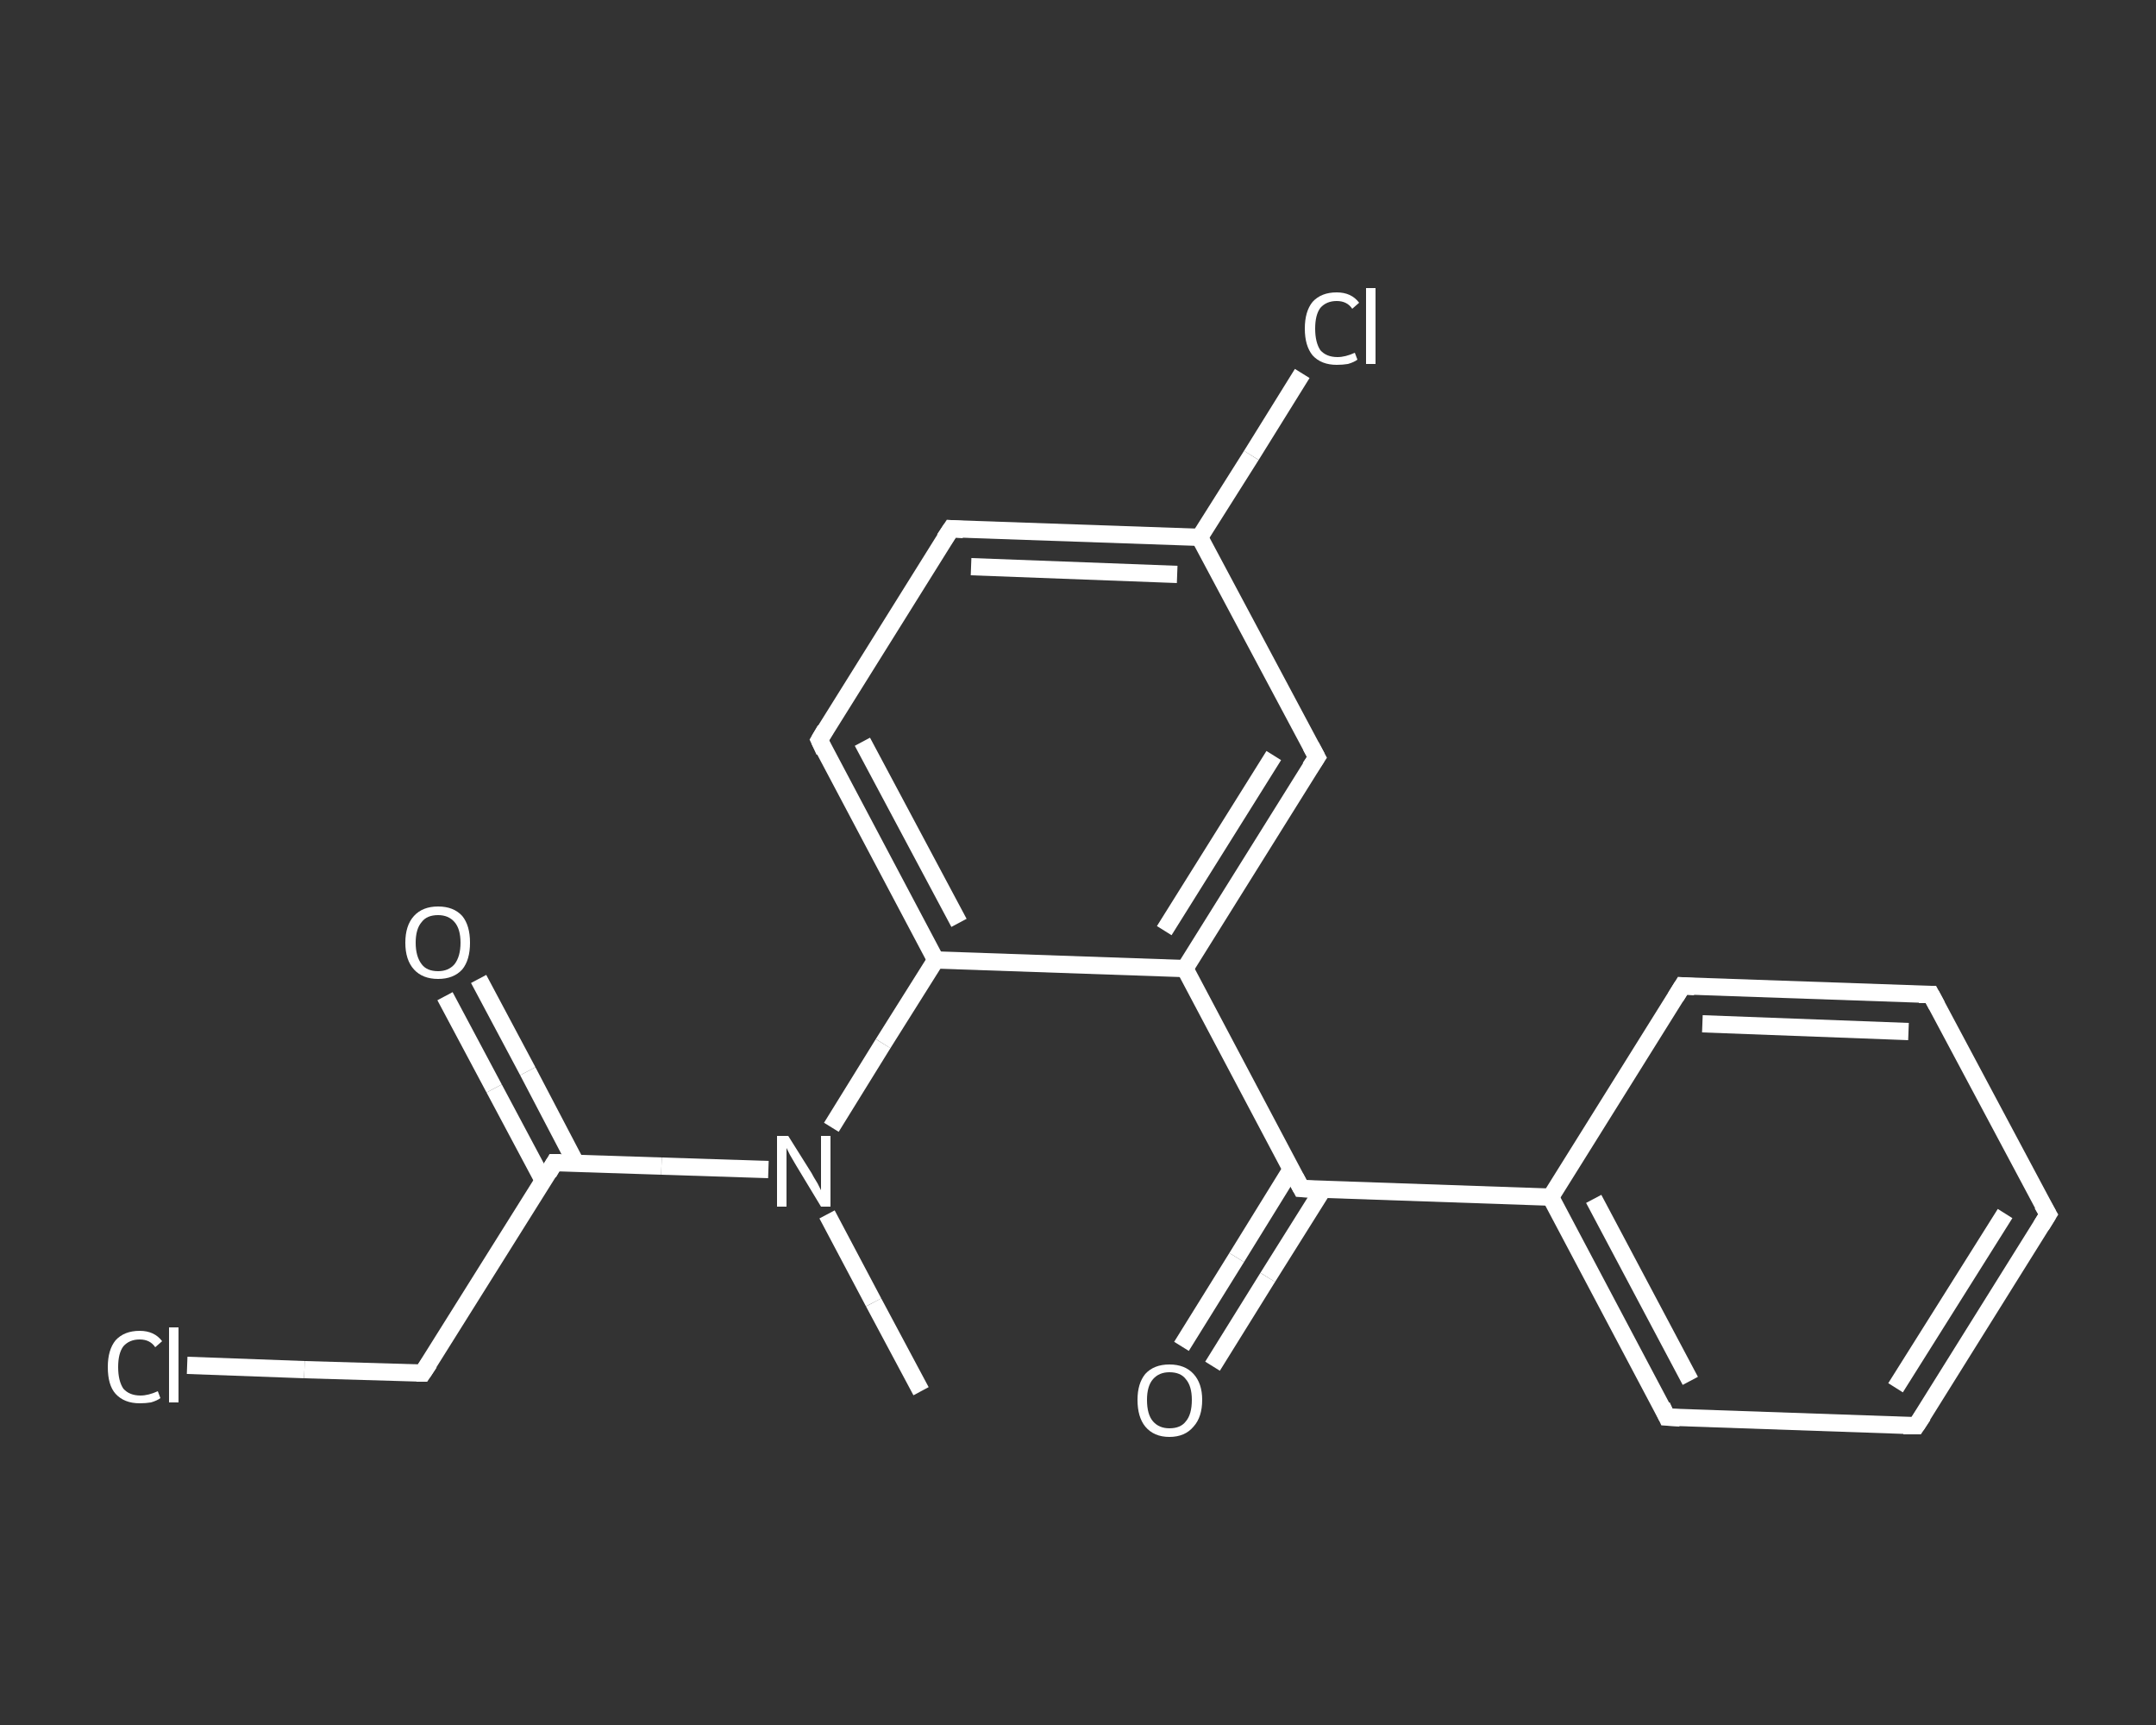 <?xml version='1.0' encoding='iso-8859-1'?>
<svg version='1.1' baseProfile='full'
              xmlns='http://www.w3.org/2000/svg'
                      xmlns:rdkit='http://www.rdkit.org/xml'
                      xmlns:xlink='http://www.w3.org/1999/xlink'
                  xml:space='preserve'
width='250px' height='200px' viewBox='0 0 250 200'>
<rect x="0" y="0" width="250" height="200" fill="#333333" stroke="none"/>
<!-- END OF HEADER -->
<rect style='opacity:1.0;fill:transparent;stroke:none' width='250.0' height='200.0' x='0.0' y='0.0'> </rect>
<path class='bond-0 atom-0 atom-1' d='M 106.8,161.3 L 101.3,151.0' style='fill:none;fill-rule:evenodd;stroke:#FFFFFF;stroke-width:2.0px;stroke-linecap:butt;stroke-linejoin:miter;stroke-opacity:1' />
<path class='bond-0 atom-0 atom-1' d='M 101.3,151.0 L 95.9,140.8' style='fill:none;fill-rule:evenodd;stroke:#FFFFFF;stroke-width:2.0px;stroke-linecap:butt;stroke-linejoin:miter;stroke-opacity:1' />
<path class='bond-1 atom-1 atom-2' d='M 89.1,135.6 L 76.7,135.2' style='fill:none;fill-rule:evenodd;stroke:#FFFFFF;stroke-width:2.0px;stroke-linecap:butt;stroke-linejoin:miter;stroke-opacity:1' />
<path class='bond-1 atom-1 atom-2' d='M 76.7,135.2 L 64.3,134.8' style='fill:none;fill-rule:evenodd;stroke:#FFFFFF;stroke-width:2.0px;stroke-linecap:butt;stroke-linejoin:miter;stroke-opacity:1' />
<path class='bond-2 atom-2 atom-3' d='M 66.8,134.9 L 61.2,124.2' style='fill:none;fill-rule:evenodd;stroke:#FFFFFF;stroke-width:2.0px;stroke-linecap:butt;stroke-linejoin:miter;stroke-opacity:1' />
<path class='bond-2 atom-2 atom-3' d='M 61.2,124.2 L 55.5,113.5' style='fill:none;fill-rule:evenodd;stroke:#FFFFFF;stroke-width:2.0px;stroke-linecap:butt;stroke-linejoin:miter;stroke-opacity:1' />
<path class='bond-2 atom-2 atom-3' d='M 63.0,136.9 L 57.3,126.2' style='fill:none;fill-rule:evenodd;stroke:#FFFFFF;stroke-width:2.0px;stroke-linecap:butt;stroke-linejoin:miter;stroke-opacity:1' />
<path class='bond-2 atom-2 atom-3' d='M 57.3,126.2 L 51.6,115.5' style='fill:none;fill-rule:evenodd;stroke:#FFFFFF;stroke-width:2.0px;stroke-linecap:butt;stroke-linejoin:miter;stroke-opacity:1' />
<path class='bond-3 atom-2 atom-4' d='M 64.3,134.8 L 49.0,159.2' style='fill:none;fill-rule:evenodd;stroke:#FFFFFF;stroke-width:2.0px;stroke-linecap:butt;stroke-linejoin:miter;stroke-opacity:1' />
<path class='bond-4 atom-4 atom-5' d='M 49.0,159.2 L 35.3,158.8' style='fill:none;fill-rule:evenodd;stroke:#FFFFFF;stroke-width:2.0px;stroke-linecap:butt;stroke-linejoin:miter;stroke-opacity:1' />
<path class='bond-4 atom-4 atom-5' d='M 35.3,158.8 L 21.7,158.3' style='fill:none;fill-rule:evenodd;stroke:#FFFFFF;stroke-width:2.0px;stroke-linecap:butt;stroke-linejoin:miter;stroke-opacity:1' />
<path class='bond-5 atom-1 atom-6' d='M 96.4,130.7 L 102.4,121.0' style='fill:none;fill-rule:evenodd;stroke:#FFFFFF;stroke-width:2.0px;stroke-linecap:butt;stroke-linejoin:miter;stroke-opacity:1' />
<path class='bond-5 atom-1 atom-6' d='M 102.4,121.0 L 108.5,111.3' style='fill:none;fill-rule:evenodd;stroke:#FFFFFF;stroke-width:2.0px;stroke-linecap:butt;stroke-linejoin:miter;stroke-opacity:1' />
<path class='bond-6 atom-6 atom-7' d='M 108.5,111.3 L 95.0,85.8' style='fill:none;fill-rule:evenodd;stroke:#FFFFFF;stroke-width:2.0px;stroke-linecap:butt;stroke-linejoin:miter;stroke-opacity:1' />
<path class='bond-6 atom-6 atom-7' d='M 111.2,107.0 L 100.0,86.0' style='fill:none;fill-rule:evenodd;stroke:#FFFFFF;stroke-width:2.0px;stroke-linecap:butt;stroke-linejoin:miter;stroke-opacity:1' />
<path class='bond-7 atom-7 atom-8' d='M 95.0,85.8 L 110.3,61.3' style='fill:none;fill-rule:evenodd;stroke:#FFFFFF;stroke-width:2.0px;stroke-linecap:butt;stroke-linejoin:miter;stroke-opacity:1' />
<path class='bond-8 atom-8 atom-9' d='M 110.3,61.3 L 139.1,62.3' style='fill:none;fill-rule:evenodd;stroke:#FFFFFF;stroke-width:2.0px;stroke-linecap:butt;stroke-linejoin:miter;stroke-opacity:1' />
<path class='bond-8 atom-8 atom-9' d='M 112.6,65.7 L 136.5,66.6' style='fill:none;fill-rule:evenodd;stroke:#FFFFFF;stroke-width:2.0px;stroke-linecap:butt;stroke-linejoin:miter;stroke-opacity:1' />
<path class='bond-9 atom-9 atom-10' d='M 139.1,62.3 L 145.1,52.8' style='fill:none;fill-rule:evenodd;stroke:#FFFFFF;stroke-width:2.0px;stroke-linecap:butt;stroke-linejoin:miter;stroke-opacity:1' />
<path class='bond-9 atom-9 atom-10' d='M 145.1,52.8 L 151.0,43.3' style='fill:none;fill-rule:evenodd;stroke:#FFFFFF;stroke-width:2.0px;stroke-linecap:butt;stroke-linejoin:miter;stroke-opacity:1' />
<path class='bond-10 atom-9 atom-11' d='M 139.1,62.3 L 152.7,87.8' style='fill:none;fill-rule:evenodd;stroke:#FFFFFF;stroke-width:2.0px;stroke-linecap:butt;stroke-linejoin:miter;stroke-opacity:1' />
<path class='bond-11 atom-11 atom-12' d='M 152.7,87.8 L 137.4,112.3' style='fill:none;fill-rule:evenodd;stroke:#FFFFFF;stroke-width:2.0px;stroke-linecap:butt;stroke-linejoin:miter;stroke-opacity:1' />
<path class='bond-11 atom-11 atom-12' d='M 147.7,87.6 L 135.0,107.9' style='fill:none;fill-rule:evenodd;stroke:#FFFFFF;stroke-width:2.0px;stroke-linecap:butt;stroke-linejoin:miter;stroke-opacity:1' />
<path class='bond-12 atom-12 atom-13' d='M 137.4,112.3 L 150.9,137.8' style='fill:none;fill-rule:evenodd;stroke:#FFFFFF;stroke-width:2.0px;stroke-linecap:butt;stroke-linejoin:miter;stroke-opacity:1' />
<path class='bond-13 atom-13 atom-14' d='M 149.7,135.6 L 143.4,145.8' style='fill:none;fill-rule:evenodd;stroke:#FFFFFF;stroke-width:2.0px;stroke-linecap:butt;stroke-linejoin:miter;stroke-opacity:1' />
<path class='bond-13 atom-13 atom-14' d='M 143.4,145.8 L 137.0,156.1' style='fill:none;fill-rule:evenodd;stroke:#FFFFFF;stroke-width:2.0px;stroke-linecap:butt;stroke-linejoin:miter;stroke-opacity:1' />
<path class='bond-13 atom-13 atom-14' d='M 153.4,137.9 L 147.0,148.1' style='fill:none;fill-rule:evenodd;stroke:#FFFFFF;stroke-width:2.0px;stroke-linecap:butt;stroke-linejoin:miter;stroke-opacity:1' />
<path class='bond-13 atom-13 atom-14' d='M 147.0,148.1 L 140.6,158.4' style='fill:none;fill-rule:evenodd;stroke:#FFFFFF;stroke-width:2.0px;stroke-linecap:butt;stroke-linejoin:miter;stroke-opacity:1' />
<path class='bond-14 atom-13 atom-15' d='M 150.9,137.8 L 179.8,138.8' style='fill:none;fill-rule:evenodd;stroke:#FFFFFF;stroke-width:2.0px;stroke-linecap:butt;stroke-linejoin:miter;stroke-opacity:1' />
<path class='bond-15 atom-15 atom-16' d='M 179.8,138.8 L 193.3,164.3' style='fill:none;fill-rule:evenodd;stroke:#FFFFFF;stroke-width:2.0px;stroke-linecap:butt;stroke-linejoin:miter;stroke-opacity:1' />
<path class='bond-15 atom-15 atom-16' d='M 184.8,139.0 L 196.0,160.1' style='fill:none;fill-rule:evenodd;stroke:#FFFFFF;stroke-width:2.0px;stroke-linecap:butt;stroke-linejoin:miter;stroke-opacity:1' />
<path class='bond-16 atom-16 atom-17' d='M 193.3,164.3 L 222.2,165.3' style='fill:none;fill-rule:evenodd;stroke:#FFFFFF;stroke-width:2.0px;stroke-linecap:butt;stroke-linejoin:miter;stroke-opacity:1' />
<path class='bond-17 atom-17 atom-18' d='M 222.2,165.3 L 237.5,140.8' style='fill:none;fill-rule:evenodd;stroke:#FFFFFF;stroke-width:2.0px;stroke-linecap:butt;stroke-linejoin:miter;stroke-opacity:1' />
<path class='bond-17 atom-17 atom-18' d='M 219.8,160.9 L 232.5,140.7' style='fill:none;fill-rule:evenodd;stroke:#FFFFFF;stroke-width:2.0px;stroke-linecap:butt;stroke-linejoin:miter;stroke-opacity:1' />
<path class='bond-18 atom-18 atom-19' d='M 237.5,140.8 L 223.9,115.3' style='fill:none;fill-rule:evenodd;stroke:#FFFFFF;stroke-width:2.0px;stroke-linecap:butt;stroke-linejoin:miter;stroke-opacity:1' />
<path class='bond-19 atom-19 atom-20' d='M 223.9,115.3 L 195.1,114.3' style='fill:none;fill-rule:evenodd;stroke:#FFFFFF;stroke-width:2.0px;stroke-linecap:butt;stroke-linejoin:miter;stroke-opacity:1' />
<path class='bond-19 atom-19 atom-20' d='M 221.3,119.6 L 197.4,118.7' style='fill:none;fill-rule:evenodd;stroke:#FFFFFF;stroke-width:2.0px;stroke-linecap:butt;stroke-linejoin:miter;stroke-opacity:1' />
<path class='bond-20 atom-12 atom-6' d='M 137.4,112.3 L 108.5,111.3' style='fill:none;fill-rule:evenodd;stroke:#FFFFFF;stroke-width:2.0px;stroke-linecap:butt;stroke-linejoin:miter;stroke-opacity:1' />
<path class='bond-21 atom-20 atom-15' d='M 195.1,114.3 L 179.8,138.8' style='fill:none;fill-rule:evenodd;stroke:#FFFFFF;stroke-width:2.0px;stroke-linecap:butt;stroke-linejoin:miter;stroke-opacity:1' />
<path d='M 65.0,134.8 L 64.3,134.8 L 63.6,136.0' style='fill:none;stroke:#FFFFFF;stroke-width:2.0px;stroke-linecap:butt;stroke-linejoin:miter;stroke-opacity:1;' />
<path d='M 49.8,158.0 L 49.0,159.2 L 48.3,159.2' style='fill:none;stroke:#FFFFFF;stroke-width:2.0px;stroke-linecap:butt;stroke-linejoin:miter;stroke-opacity:1;' />
<path d='M 95.6,87.1 L 95.0,85.8 L 95.7,84.6' style='fill:none;stroke:#FFFFFF;stroke-width:2.0px;stroke-linecap:butt;stroke-linejoin:miter;stroke-opacity:1;' />
<path d='M 109.5,62.5 L 110.3,61.3 L 111.7,61.4' style='fill:none;stroke:#FFFFFF;stroke-width:2.0px;stroke-linecap:butt;stroke-linejoin:miter;stroke-opacity:1;' />
<path d='M 152.0,86.5 L 152.7,87.8 L 151.9,89.0' style='fill:none;stroke:#FFFFFF;stroke-width:2.0px;stroke-linecap:butt;stroke-linejoin:miter;stroke-opacity:1;' />
<path d='M 150.2,136.5 L 150.9,137.8 L 152.4,137.9' style='fill:none;stroke:#FFFFFF;stroke-width:2.0px;stroke-linecap:butt;stroke-linejoin:miter;stroke-opacity:1;' />
<path d='M 192.7,163.0 L 193.3,164.3 L 194.8,164.4' style='fill:none;stroke:#FFFFFF;stroke-width:2.0px;stroke-linecap:butt;stroke-linejoin:miter;stroke-opacity:1;' />
<path d='M 220.7,165.3 L 222.2,165.3 L 223.0,164.1' style='fill:none;stroke:#FFFFFF;stroke-width:2.0px;stroke-linecap:butt;stroke-linejoin:miter;stroke-opacity:1;' />
<path d='M 236.7,142.1 L 237.5,140.8 L 236.8,139.6' style='fill:none;stroke:#FFFFFF;stroke-width:2.0px;stroke-linecap:butt;stroke-linejoin:miter;stroke-opacity:1;' />
<path d='M 224.6,116.6 L 223.9,115.3 L 222.5,115.3' style='fill:none;stroke:#FFFFFF;stroke-width:2.0px;stroke-linecap:butt;stroke-linejoin:miter;stroke-opacity:1;' />
<path d='M 196.5,114.4 L 195.1,114.3 L 194.3,115.6' style='fill:none;stroke:#FFFFFF;stroke-width:2.0px;stroke-linecap:butt;stroke-linejoin:miter;stroke-opacity:1;' />
<path class='atom-1' d='M 91.4 131.7
L 94.1 136.0
Q 94.3 136.4, 94.8 137.2
Q 95.2 138.0, 95.2 138.0
L 95.2 131.7
L 96.3 131.7
L 96.3 139.9
L 95.2 139.9
L 92.3 135.1
Q 92.0 134.6, 91.6 133.9
Q 91.3 133.3, 91.2 133.1
L 91.2 139.9
L 90.1 139.9
L 90.1 131.7
L 91.4 131.7
' fill='#FFFFFF'/>
<path class='atom-3' d='M 47.0 109.3
Q 47.0 107.3, 48.0 106.2
Q 49.0 105.1, 50.8 105.1
Q 52.6 105.1, 53.6 106.2
Q 54.5 107.3, 54.5 109.3
Q 54.5 111.3, 53.6 112.4
Q 52.6 113.5, 50.8 113.5
Q 49.0 113.5, 48.0 112.4
Q 47.0 111.3, 47.0 109.3
M 50.8 112.6
Q 52.0 112.6, 52.7 111.8
Q 53.4 110.9, 53.4 109.3
Q 53.4 107.7, 52.7 106.9
Q 52.0 106.1, 50.8 106.1
Q 49.5 106.1, 48.9 106.9
Q 48.2 107.7, 48.2 109.3
Q 48.2 110.9, 48.9 111.8
Q 49.5 112.6, 50.8 112.6
' fill='#FFFFFF'/>
<path class='atom-5' d='M 12.5 158.5
Q 12.5 156.5, 13.4 155.4
Q 14.4 154.3, 16.2 154.3
Q 17.9 154.3, 18.8 155.5
L 18.0 156.2
Q 17.4 155.3, 16.2 155.3
Q 15.0 155.3, 14.3 156.1
Q 13.7 156.9, 13.7 158.5
Q 13.7 160.1, 14.3 161.0
Q 15.0 161.8, 16.3 161.8
Q 17.2 161.8, 18.3 161.3
L 18.6 162.1
Q 18.2 162.4, 17.5 162.6
Q 16.9 162.7, 16.2 162.7
Q 14.4 162.7, 13.4 161.6
Q 12.5 160.6, 12.5 158.5
' fill='#FFFFFF'/>
<path class='atom-5' d='M 19.6 153.9
L 20.7 153.9
L 20.7 162.6
L 19.6 162.6
L 19.6 153.9
' fill='#FFFFFF'/>
<path class='atom-10' d='M 151.3 38.1
Q 151.3 36.1, 152.2 35.0
Q 153.2 33.9, 155.0 33.9
Q 156.7 33.9, 157.6 35.1
L 156.8 35.8
Q 156.2 34.9, 155.0 34.9
Q 153.8 34.9, 153.1 35.7
Q 152.5 36.5, 152.5 38.1
Q 152.5 39.7, 153.1 40.6
Q 153.8 41.4, 155.1 41.4
Q 156.0 41.4, 157.1 40.9
L 157.4 41.7
Q 157.0 42.0, 156.3 42.2
Q 155.7 42.3, 155.0 42.3
Q 153.2 42.3, 152.2 41.2
Q 151.3 40.1, 151.3 38.1
' fill='#FFFFFF'/>
<path class='atom-10' d='M 158.4 33.4
L 159.5 33.4
L 159.5 42.2
L 158.4 42.2
L 158.4 33.4
' fill='#FFFFFF'/>
<path class='atom-14' d='M 131.9 162.3
Q 131.9 160.4, 132.8 159.3
Q 133.8 158.2, 135.6 158.2
Q 137.4 158.2, 138.4 159.3
Q 139.4 160.4, 139.4 162.3
Q 139.4 164.3, 138.4 165.4
Q 137.4 166.6, 135.6 166.6
Q 133.8 166.6, 132.8 165.4
Q 131.9 164.3, 131.9 162.3
M 135.6 165.6
Q 136.9 165.6, 137.5 164.8
Q 138.2 164.0, 138.2 162.3
Q 138.2 160.7, 137.5 159.9
Q 136.9 159.1, 135.6 159.1
Q 134.4 159.1, 133.7 159.9
Q 133.0 160.7, 133.0 162.3
Q 133.0 164.0, 133.7 164.8
Q 134.4 165.6, 135.6 165.6
' fill='#FFFFFF'/>
</svg>
